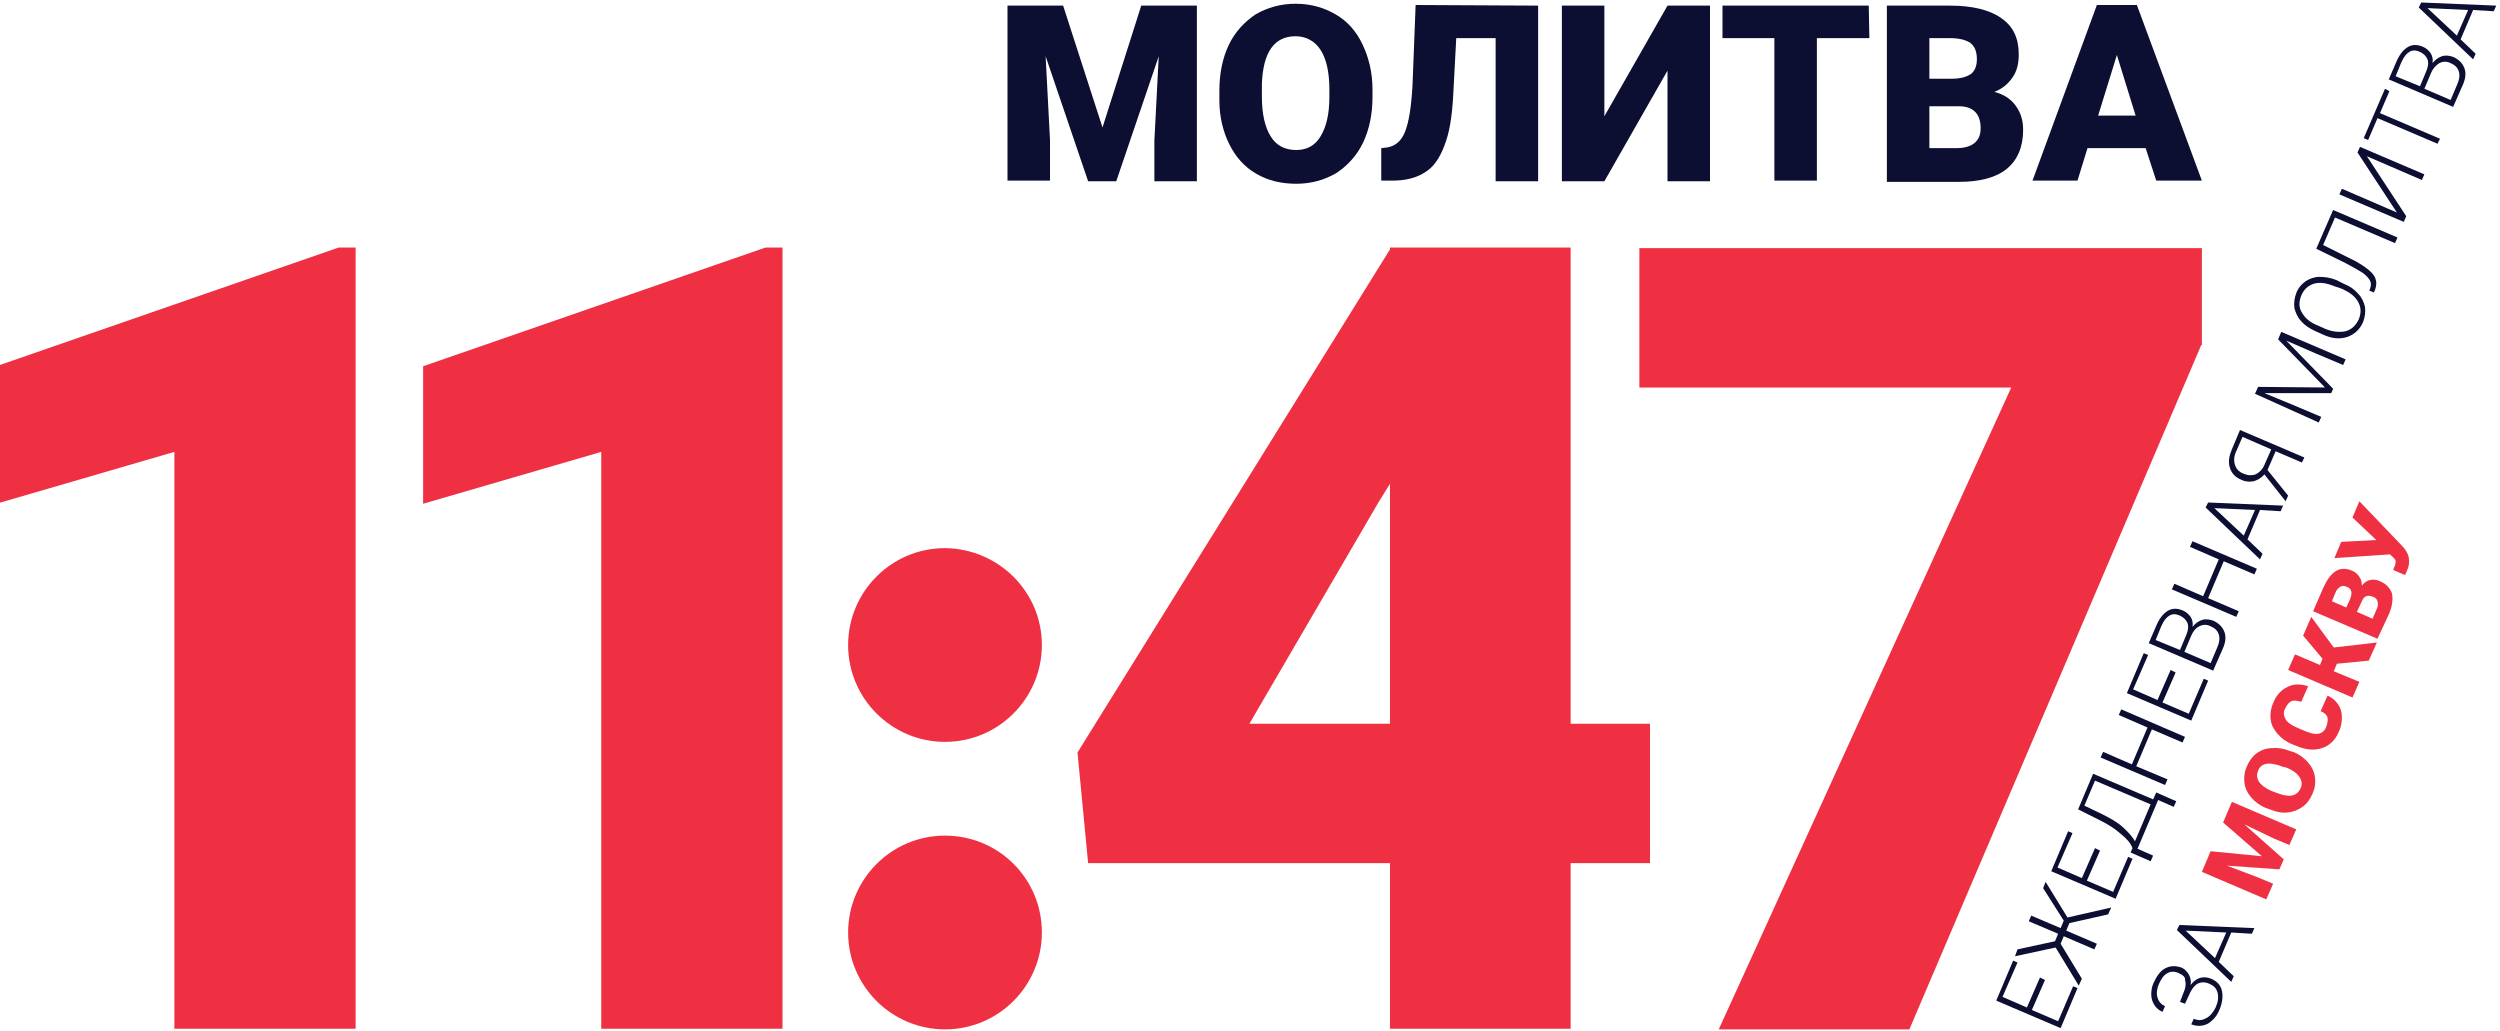 <?xml version="1.0" encoding="UTF-8"?> <!-- Generator: Adobe Illustrator 23.1.0, SVG Export Plug-In . SVG Version: 6.00 Build 0) --> <svg xmlns="http://www.w3.org/2000/svg" xmlns:xlink="http://www.w3.org/1999/xlink" id="Layer_1" x="0px" y="0px" viewBox="0 0 400 165" style="enable-background:new 0 0 400 165;" xml:space="preserve"> <style type="text/css"> .st0{fill:#EE3042;} .st1{fill:#0C0E32;} </style> <g> <g> <path class="st0" d="M56.9,164.6h-29V72.3l-28.5,8.3v-22l54.8-19h2.7V164.6z"></path> <path class="st0" d="M125.2,164.6h-29V72.3l-28.5,8.3v-22l54.8-19h2.7V164.6z"></path> <path class="st0" d="M251.3,115.8H264v22.3h-12.7v26.5h-28.9v-26.5h-48.3l-1.7-17.7l50-80.5v-0.3h28.9V115.8z M199.9,115.8h22.5 V77.4l-1.8,2.9L199.9,115.8z"></path> <path class="st0" d="M352.2,55.2l-46.7,109.5H275L321.8,62h-59.5V39.7h90V55.2z"></path> <g> <path class="st0" d="M166.7,103.2c0,8.5-6.9,15.5-15.5,15.5c-8.5,0-15.5-6.9-15.5-15.5c0-8.5,6.9-15.5,15.5-15.5 C159.8,87.8,166.7,94.7,166.7,103.2z"></path> <path class="st0" d="M166.7,149.2c0,8.5-6.9,15.5-15.5,15.5c-8.5,0-15.5-6.9-15.5-15.5c0-8.5,6.9-15.5,15.5-15.5 C159.8,133.7,166.7,140.6,166.7,149.2z"></path> </g> </g> <g> <g> <path class="st1" d="M170.1,0.9l6.3,19.5l6.2-19.5h8.9v28.1h-6.8v-6.5L185.4,9l-6.8,20h-4.5l-6.8-20l0.7,13.4v6.5h-6.8V0.9H170.1 z"></path> <path class="st1" d="M219.6,15.5c0,2.7-0.5,5.2-1.5,7.3c-1,2.1-2.5,3.7-4.3,4.9c-1.9,1.1-4,1.7-6.4,1.7c-2.4,0-4.5-0.5-6.4-1.6 c-1.9-1.1-3.3-2.7-4.3-4.7c-1-2-1.6-4.4-1.6-7v-1.6c0-2.7,0.5-5.2,1.5-7.3c1-2.1,2.5-3.7,4.3-4.9c1.9-1.1,4-1.7,6.4-1.7 c2.4,0,4.5,0.6,6.4,1.7c1.9,1.1,3.3,2.7,4.3,4.8c1,2.1,1.6,4.5,1.6,7.2V15.5z M212.7,14.3c0-2.8-0.5-4.9-1.4-6.3 c-0.9-1.4-2.3-2.2-4-2.2c-3.4,0-5.2,2.5-5.4,7.6l0,2.1c0,2.7,0.5,4.9,1.4,6.3c0.9,1.5,2.3,2.2,4.1,2.2c1.7,0,3-0.7,3.9-2.2 c0.9-1.5,1.4-3.5,1.4-6.3L212.7,14.3L212.7,14.3z"></path> <path class="st1" d="M246.1,0.9v28.1h-6.8V6.1H233l-0.5,9.4c-0.2,3.3-0.6,5.8-1.4,7.8c-0.7,1.9-1.7,3.4-3,4.2 c-1.3,0.9-3.1,1.4-5.3,1.4H221v-5.2l0.9-0.1c1.3-0.2,2.3-1,2.9-2.5c0.6-1.5,1-3.9,1.2-7.4l0.5-12.9L246.1,0.9L246.1,0.9z"></path> <path class="st1" d="M266.8,0.9h6.8v28.1h-6.8V11.3l-10.1,17.7h-6.8V0.9h6.8v17.7L266.8,0.9z"></path> <path class="st1" d="M299.1,6.1h-8.4v22.8h-6.8V6.1h-8.3V0.9h23.4L299.1,6.1L299.1,6.1z"></path> <path class="st1" d="M301.9,28.9V0.9H312c3.6,0,6.4,0.7,8.2,2c1.9,1.3,2.8,3.2,2.8,5.8c0,1.5-0.3,2.7-1,3.7 c-0.7,1-1.6,1.8-2.9,2.3c1.5,0.4,2.6,1.1,3.4,2.2c0.8,1.1,1.2,2.3,1.2,3.9c0,2.7-0.9,4.8-2.6,6.2c-1.7,1.4-4.3,2.1-7.7,2.1H301.9 z M308.7,12.6h3.5c1.5,0,2.5-0.3,3.2-0.8c0.6-0.5,0.9-1.3,0.9-2.3c0-1.2-0.3-2-1-2.6c-0.7-0.5-1.8-0.8-3.3-0.8h-3.3L308.7,12.6 L308.7,12.6z M308.7,17v6.7h4.4c1.2,0,2.2-0.3,2.8-0.8c0.7-0.6,1-1.3,1-2.4c0-2.3-1.2-3.5-3.5-3.5L308.7,17L308.7,17z"></path> <path class="st1" d="M343.3,23.7h-9.3l-1.6,5.2h-7.2l10.3-28.1h6.4l10.4,28.1H345L343.3,23.7z M335.7,18.5h6l-3-9.7L335.7,18.5z"></path> </g> </g> <g> <g> <path class="st1" d="M327.2,156.8l-2.1,4.8l4.2,1.8l2.4-5.6l0.7,0.3l-2.7,6.4l-10.3-4.4l2.7-6.4l0.7,0.3l-2.4,5.5l3.9,1.7 l2.1-4.8L327.2,156.8z"></path> <path class="st1" d="M331.1,147.7l-0.5,1.2l4.9,2.1l-0.4,0.9l-4.9-2.1l-0.5,1.2l3.4,5.6l-0.5,1.1l-3.7-6.1l-6.5,1.4l0.4-1.1 l6-1.3l0.5-1.2l-4.7-2l0.4-0.9l4.7,2l0.5-1.2l-3.3-5.2l0.4-1l3.5,5.7l7-1.6l-0.5,1.1L331.1,147.7z"></path> <path class="st1" d="M336,136.1l-2.1,4.8l4.2,1.8l2.4-5.6l0.7,0.3l-2.7,6.4l-10.3-4.4l2.7-6.4l0.7,0.3l-2.4,5.5l3.9,1.7l2.1-4.8 L336,136.1z"></path> <path class="st1" d="M344.5,127.9l0.5-1.1l3.2,1.4l-0.4,0.9l-2.5-1.1l-3.3,7.8l2.5,1.1l-0.4,0.9l-3.2-1.4l0.3-0.7 c-0.3-0.8-0.9-1.5-1.9-2.3c-0.9-0.8-2-1.5-3.2-2.1l-3.6-1.8l2.4-5.7L344.5,127.9z M341.6,134.6l2.5-5.9l-8.9-3.8l-1.7,4l2.9,1.4 c1.2,0.6,2.3,1.2,3.2,2C340.5,133.1,341.2,133.9,341.6,134.6z"></path> <path class="st1" d="M349.6,117.9l-0.4,0.9l-4.9-2.1l-2.5,5.9l5,2.1l-0.4,0.9l-10.3-4.4l0.4-0.9l4.6,2l2.5-5.9l-4.6-2l0.4-0.9 L349.6,117.9z"></path> <path class="st1" d="M348.1,107.6l-2.1,4.8l4.2,1.8l2.4-5.6l0.7,0.3l-2.7,6.4l-10.3-4.4l2.7-6.4l0.7,0.3l-2.4,5.5l3.9,1.7 l2.1-4.8L348.1,107.6z"></path> <path class="st1" d="M354.1,107.3l-10.3-4.4l1.3-3c0.5-1.1,1.1-1.8,1.8-2.2s1.5-0.4,2.4,0c0.5,0.2,0.9,0.6,1.2,1 c0.3,0.5,0.4,1,0.3,1.6c0.4-0.5,0.9-0.9,1.5-1.1c0.6-0.2,1.2-0.1,1.8,0.1c0.9,0.4,1.5,1,1.8,1.8c0.3,0.8,0.2,1.7-0.3,2.8 L354.1,107.3z M348.8,104l1-2.4c0.3-0.7,0.4-1.4,0.2-1.9c-0.2-0.5-0.6-0.9-1.2-1.2c-0.7-0.3-1.2-0.3-1.7,0 c-0.5,0.3-0.9,0.8-1.3,1.7l-0.9,2.2L348.8,104z M349.5,104.3l4.2,1.8l1.1-2.6c0.3-0.7,0.4-1.4,0.2-2c-0.2-0.6-0.6-1-1.3-1.3 c-0.6-0.3-1.2-0.3-1.8,0s-1,0.8-1.3,1.5L349.5,104.3z"></path> <path class="st1" d="M361.1,91l-0.4,0.9l-4.9-2.1l-2.5,5.9l4.9,2.1l-0.4,0.9l-10.3-4.4l0.4-0.9l4.6,2l2.5-5.9l-4.6-2l0.4-0.9 L361.1,91z"></path> <path class="st1" d="M361.6,81.6l-2,4.7l2.4,2.3l-0.4,0.9l-8.7-8.3l0.4-0.8l12,0.5l-0.4,0.9L361.6,81.6z M359,85.7l1.8-4.1 l-6.5-0.3L359,85.7z"></path> <path class="st1" d="M368.3,74l-4.2-1.8l-1.3,3l3.3,4.1l-0.4,0.9l-3.4-4.3c-0.5,0.6-1.1,0.9-1.7,1.1c-0.6,0.1-1.3,0.1-1.9-0.2 c-1-0.4-1.6-1-1.9-1.9c-0.3-0.9-0.2-1.8,0.3-3l1.3-3.1l10.3,4.4L368.3,74z M359,75.8c0.7,0.3,1.3,0.3,1.9,0.1 c0.6-0.3,1.1-0.8,1.4-1.5l1.1-2.5l-4.6-2l-1,2.3c-0.4,0.8-0.4,1.6-0.2,2.2C357.8,75,358.2,75.5,359,75.8z"></path> <path class="st1" d="M361.3,61.9l10.7,0.1l-7.5-7.7l0.5-1.2l10.3,4.4l-0.4,0.9l-4.5-1.9l-4.6-2l7.5,7.7l-0.3,0.7l-10.7,0l4.6,1.9 l4.5,1.9l-0.4,0.9L360.8,63L361.3,61.9z"></path> <path class="st1" d="M375,45.4c1,0.4,1.7,0.9,2.3,1.6c0.6,0.6,0.9,1.3,1.1,2.1c0.1,0.8,0,1.6-0.3,2.4c-0.5,1.2-1.4,2-2.5,2.4 c-1.2,0.4-2.5,0.3-4-0.4l-1.1-0.5c-0.9-0.4-1.7-0.9-2.3-1.6c-0.6-0.6-0.9-1.4-1.1-2.1c-0.1-0.8,0-1.6,0.3-2.4 c0.3-0.8,0.8-1.4,1.5-1.9c0.6-0.4,1.4-0.7,2.2-0.7c0.8,0,1.7,0.1,2.7,0.5L375,45.4z M373.5,45.8c-1.2-0.5-2.3-0.7-3.3-0.4 c-0.9,0.3-1.6,0.9-2,1.9c-0.4,1-0.4,1.9,0.1,2.7c0.5,0.9,1.3,1.6,2.6,2.1l1.1,0.5c1.2,0.5,2.3,0.6,3.3,0.4c1-0.3,1.6-0.9,2.1-1.9 c0.4-1,0.4-1.9-0.1-2.8c-0.5-0.9-1.3-1.5-2.6-2.1L373.5,45.8z"></path> <path class="st1" d="M373.3,33.6l10.3,4.4l-0.4,0.9l-9.6-4.1l-1.9,4.4l4.2,2.1c1.5,0.7,2.5,1.4,3.1,1.9c0.6,0.5,1,1,1.1,1.5 c0.2,0.5,0.1,1.1-0.1,1.7l-0.2,0.4l-0.7-0.3l0.1-0.3c0.2-0.5,0.2-0.9,0-1.3c-0.2-0.4-0.6-0.8-1.1-1.2c-0.6-0.4-1.5-0.9-2.8-1.6 l-4.7-2.3L373.3,33.6z"></path> <path class="st1" d="M377.2,24.4l0.4-0.9l10.3,4.4l-0.4,0.9l-8.8-3.8l6.3,9.6l-0.4,0.9l-10.3-4.4l0.4-0.9l8.8,3.8L377.2,24.4z"></path> <path class="st1" d="M382.3,14.6l-1.5,3.5l9.6,4.1L390,23l-9.6-4.1l-1.5,3.5l-0.7-0.3l3.4-7.9L382.3,14.6z"></path> <path class="st1" d="M392.5,17.1l-10.3-4.4l1.3-3c0.5-1.1,1.1-1.8,1.8-2.2c0.7-0.4,1.5-0.4,2.4,0c0.5,0.2,0.9,0.6,1.2,1 c0.3,0.5,0.4,1,0.3,1.6c0.4-0.5,0.9-0.9,1.5-1.1c0.6-0.2,1.2-0.1,1.8,0.1c0.9,0.4,1.5,1,1.8,1.8c0.3,0.8,0.2,1.7-0.3,2.8 L392.5,17.1z M387.2,13.8l1-2.4c0.3-0.7,0.4-1.4,0.2-1.9c-0.2-0.5-0.6-0.9-1.2-1.2c-0.7-0.3-1.2-0.3-1.7,0 c-0.5,0.3-0.9,0.8-1.3,1.7l-0.9,2.2L387.2,13.8z M387.9,14.2l4.2,1.8l1.1-2.6c0.3-0.7,0.4-1.4,0.2-2c-0.2-0.6-0.6-1-1.3-1.3 c-0.6-0.3-1.2-0.3-1.8,0c-0.5,0.3-1,0.8-1.3,1.5L387.9,14.2z"></path> <path class="st1" d="M395.7,1.6l-2,4.7l2.4,2.3l-0.4,0.9l-8.7-8.3l0.4-0.8l12,0.5l-0.4,0.9L395.7,1.6z M393.1,5.7l1.8-4.1 l-6.5-0.3L393.1,5.7z"></path> <path class="st1" d="M348.6,155.7c-0.6-0.3-1.3-0.3-1.8,0c-0.6,0.3-1,0.9-1.4,1.8c-0.3,0.7-0.4,1.5-0.2,2.1 c0.2,0.7,0.6,1.1,1.2,1.4l-0.4,0.9c-0.5-0.2-1-0.6-1.3-1.1c-0.3-0.5-0.5-1-0.5-1.7c0-0.6,0.1-1.3,0.4-1.9 c0.5-1.1,1.1-1.9,1.9-2.3c0.8-0.4,1.6-0.4,2.5-0.1c0.5,0.2,0.9,0.6,1.2,1.1c0.3,0.5,0.4,1.1,0.3,1.7c0.9-1.2,2-1.5,3.3-1 c0.9,0.4,1.5,1,1.7,1.9c0.2,0.9,0.1,1.9-0.4,3.1c-0.3,0.7-0.7,1.3-1.2,1.7c-0.5,0.5-1,0.7-1.6,0.8c-0.6,0.1-1.1,0-1.7-0.2 l0.4-0.9c0.7,0.3,1.3,0.3,2-0.1c0.6-0.3,1.1-0.9,1.5-1.7c0.4-0.9,0.5-1.7,0.3-2.4c-0.2-0.7-0.6-1.1-1.3-1.4 c-0.7-0.3-1.3-0.3-1.9,0c-0.5,0.3-1,0.9-1.4,1.9l-0.6,1.3l-0.8-0.3l0.5-1.3c0.4-0.9,0.5-1.6,0.3-2.2 C349.7,156.4,349.3,156,348.6,155.7z"></path> <path class="st1" d="M357,149.2l-2,4.7l2.4,2.3l-0.4,0.9l-8.7-8.3l0.4-0.8l12,0.5l-0.4,0.9L357,149.2z M354.4,153.3l1.8-4.1 l-6.5-0.3L354.4,153.3z"></path> <path class="st0" d="M353.7,136.2l8.2,0.8l-6.2-5.4l1.4-3.3l10.3,4.4l-1.1,2.5l-2.4-1l-4.8-2.3l6.3,5.6l-0.7,1.6l-8.4-0.6l5,1.9 l2.4,1l-1.1,2.5l-10.3-4.4L353.7,136.2z"></path> <path class="st0" d="M366.9,120.3c1,0.4,1.8,1,2.4,1.7s1,1.5,1.1,2.4c0.1,0.9,0,1.7-0.4,2.6c-0.4,0.9-0.9,1.6-1.6,2.1 c-0.7,0.5-1.5,0.8-2.4,0.9c-0.9,0.1-1.9-0.1-2.8-0.5l-0.6-0.2c-1-0.4-1.8-1-2.4-1.7s-1-1.5-1.1-2.4c-0.1-0.9,0-1.7,0.4-2.6 c0.4-0.9,0.9-1.6,1.6-2.1s1.5-0.8,2.5-0.8c0.9-0.1,1.9,0.1,2.9,0.5L366.9,120.3z M365.3,122.7c-1-0.4-1.9-0.6-2.6-0.5 c-0.7,0.1-1.2,0.5-1.4,1.1c-0.5,1.2,0.1,2.3,2,3.2l0.8,0.3c1,0.4,1.9,0.6,2.5,0.5c0.7-0.1,1.2-0.5,1.5-1.2 c0.3-0.6,0.2-1.2-0.2-1.8c-0.4-0.6-1.1-1.1-2.1-1.5L365.3,122.7z"></path> <path class="st0" d="M372.4,111.3c0.7,0.3,1.3,0.8,1.7,1.4c0.4,0.6,0.6,1.3,0.6,2c0,0.8-0.1,1.6-0.5,2.4 c-0.6,1.4-1.5,2.2-2.7,2.6c-1.2,0.4-2.6,0.3-4.2-0.4l-0.5-0.2c-1-0.4-1.8-1-2.4-1.7s-1-1.4-1.1-2.3c-0.1-0.8,0-1.7,0.4-2.6 c0.5-1.3,1.3-2.1,2.3-2.6c1-0.5,2.1-0.5,3.3-0.1l-1.1,2.5c-0.6-0.2-1.2-0.3-1.6-0.1c-0.4,0.2-0.7,0.6-1,1.2 c-0.3,0.6-0.2,1.2,0.1,1.7c0.3,0.5,1,1,2,1.4l0.7,0.3c1.1,0.5,1.9,0.7,2.5,0.6c0.6-0.1,1-0.4,1.3-1.1c0.2-0.6,0.3-1.1,0.2-1.5 c-0.1-0.4-0.5-0.8-1.1-1L372.4,111.3z"></path> <path class="st0" d="M373.9,106.2l-0.5,1.2l4.1,1.7l-1.1,2.5l-10.3-4.4l1.1-2.5l4,1.7l0.4-1l-3.1-3.7l1.3-3l3.6,4.9l6.9-0.8 l-1.3,2.9L373.9,106.2z"></path> <path class="st0" d="M380.4,102.2l-10.3-4.4l1.6-3.7c0.6-1.3,1.2-2.2,2-2.7c0.8-0.5,1.6-0.5,2.6-0.1c0.5,0.2,0.9,0.5,1.2,1 c0.3,0.4,0.4,0.9,0.4,1.4c0.4-0.5,0.8-0.8,1.3-0.9c0.5-0.1,1-0.1,1.6,0.2c1,0.4,1.6,1.1,1.9,1.9c0.2,0.9,0.1,1.9-0.4,3.2 L380.4,102.2z M375.4,97.2l0.6-1.3c0.2-0.5,0.3-1,0.2-1.3c-0.1-0.3-0.3-0.6-0.7-0.7c-0.4-0.2-0.8-0.2-1.1,0 c-0.3,0.2-0.6,0.5-0.8,1.1l-0.5,1.2L375.4,97.2z M377.1,97.9l2.5,1.1l0.7-1.6c0.2-0.4,0.2-0.8,0.1-1.2c-0.1-0.3-0.3-0.6-0.7-0.7 c-0.9-0.4-1.5-0.1-1.8,0.7L377.1,97.9z"></path> <path class="st0" d="M380.2,86.4L380.2,86.4l-3.8-3.6l1.1-2.6l6.7,7c0.7,0.7,1.1,1.4,1.2,2c0.1,0.6,0.1,1.2-0.2,1.9l-0.2,0.5 l-0.2,0.4l-1.9-0.8c0,0,0.1-0.2,0.2-0.5c0.2-0.4,0.2-0.7,0.2-0.9c0-0.2-0.2-0.5-0.6-0.8l-0.3-0.3l-8.9,0.6l1.1-2.6L380.2,86.4z"></path> </g> </g> </g> </svg> 